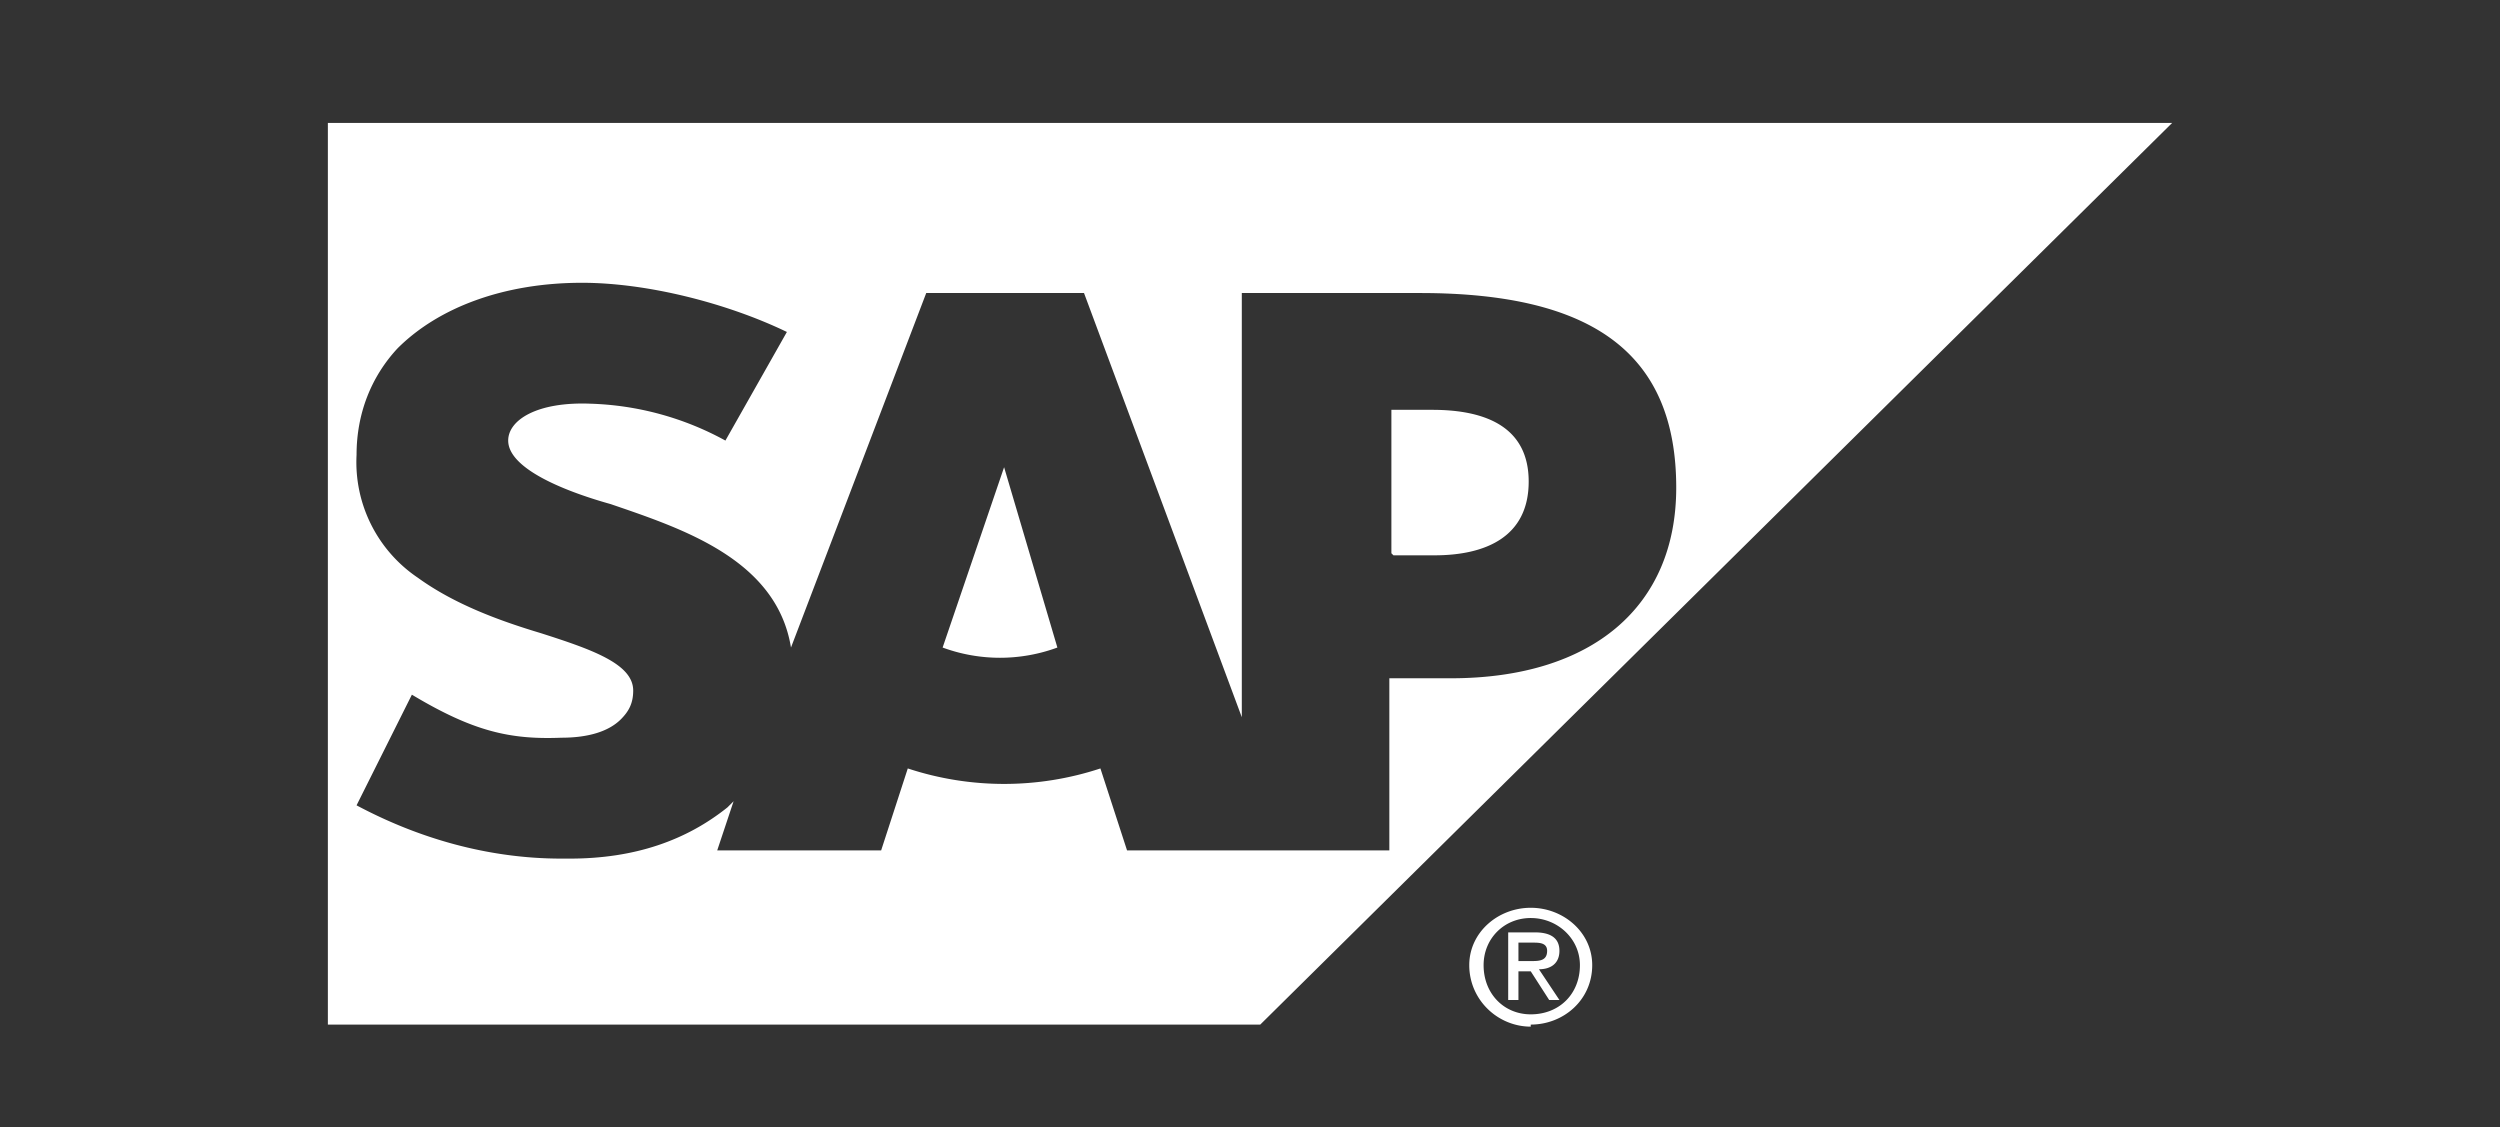 <svg width="122" height="55" fill="none" xmlns="http://www.w3.org/2000/svg">
  <rect width="100%" height="100%" fill="#333333" stroke="none"/>
  <path fill-rule="evenodd" clip-rule="evenodd"
    d="M16 50h45.5L106 6H16v44Zm58.1-3v-1h.7c.3 0 .7 0 .7.4 0 .5-.4.5-.8.5h-.6Zm0 .4h.6l.9 1.4h.5l-1-1.5c.6 0 1-.3 1-.9 0-.6-.4-.9-1.2-.9h-1.3v3.3h.5v-1.4Zm.6 2.6c1.6 0 3-1.2 3-2.9 0-1.6-1.4-2.8-3-2.8s-3 1.2-3 2.8c0 1.7 1.4 3 3 3Zm-2.3-2.9c0-1.3 1-2.3 2.3-2.3 1.3 0 2.4 1 2.4 2.3 0 1.4-1 2.4-2.4 2.4-1.3 0-2.3-1-2.3-2.4Zm-4.4-20h2c2.5 0 4.6-.9 4.6-3.6 0-2.6-2-3.5-4.7-3.5h-2v7ZM46 31.6a8.1 8.1 0 0 0 5.6 0L49 22.8 46 31.6Zm14.5-17.3h8.8c8.5 0 12.5 3 12.5 9.5 0 5.8-4.1 9.3-11 9.3h-3v8.4H55l-1.3-4a15 15 0 0 1-9.4 0l-1.3 4h-8l.8-2.4-.3.3c-2 1.6-4.5 2.5-7.7 2.5h-.4c-3.6 0-7-1-10-2.6l2.7-5.4c3 1.8 4.8 2.2 7.3 2.1 1.3 0 2.3-.3 2.9-.9.4-.4.6-.8.6-1.4 0-1.3-2-2-4.5-2.8-2-.6-4.2-1.4-6-2.7a6.8 6.8 0 0 1-3-6c0-2 .7-3.8 2-5.2 2-2 5.2-3.2 9-3.2 3.2 0 7.1 1 10 2.4l-3 5.3a14.6 14.6 0 0 0-6.6-1.8c-2.6-.1-4 .8-4 1.8 0 1.3 2.5 2.4 5 3.1 3.5 1.2 8.1 2.7 8.8 7l6.6-17.3h7.7L60.6 35V14.3Z"
    fill="#fff" />
</svg>